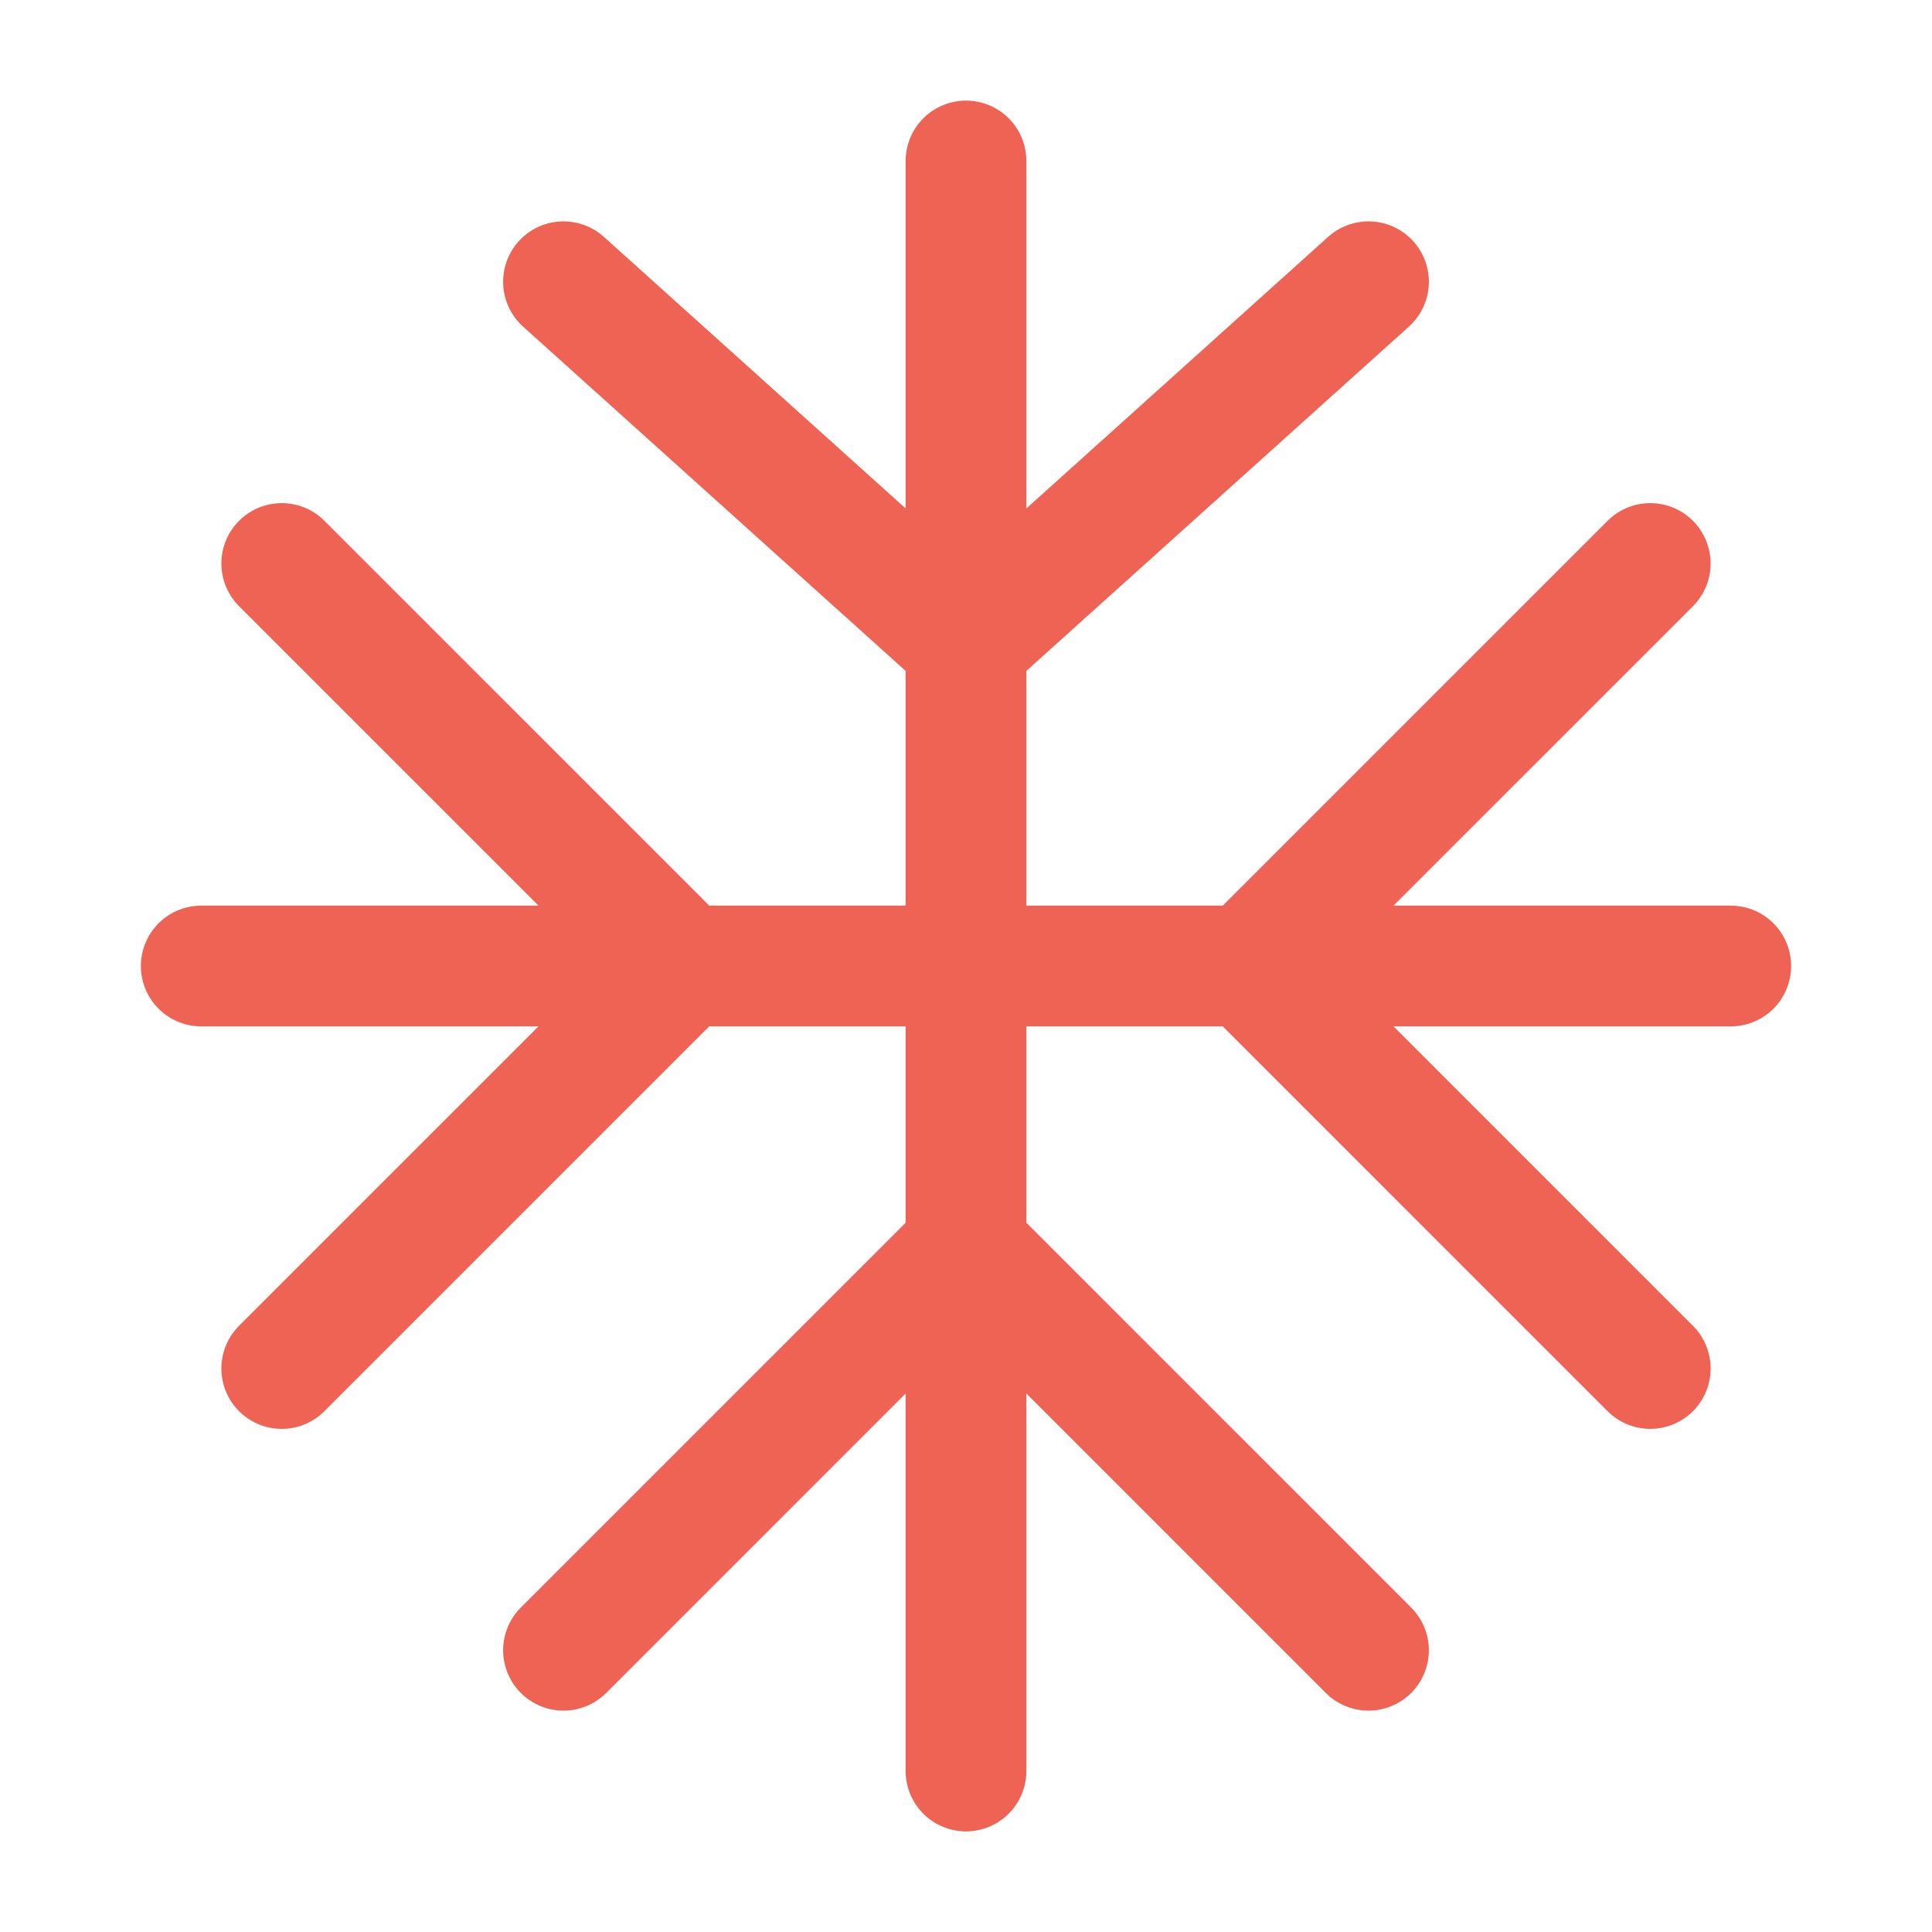 <svg width="48" height="48" viewBox="0 0 48 48" fill="none" xmlns="http://www.w3.org/2000/svg">
<path d="M5 24H17M43 24H31M24 4V16M24 44V31M7 14L17 24M17 24L7 34M17 24H31M14 41L24 31M24 31L34 41M24 31V16M41 14L31 24M31 24L41 34M14 7L24 16M24 16L34 7" stroke="#EF6354" stroke-width="3" stroke-linecap="round"/>
</svg>

